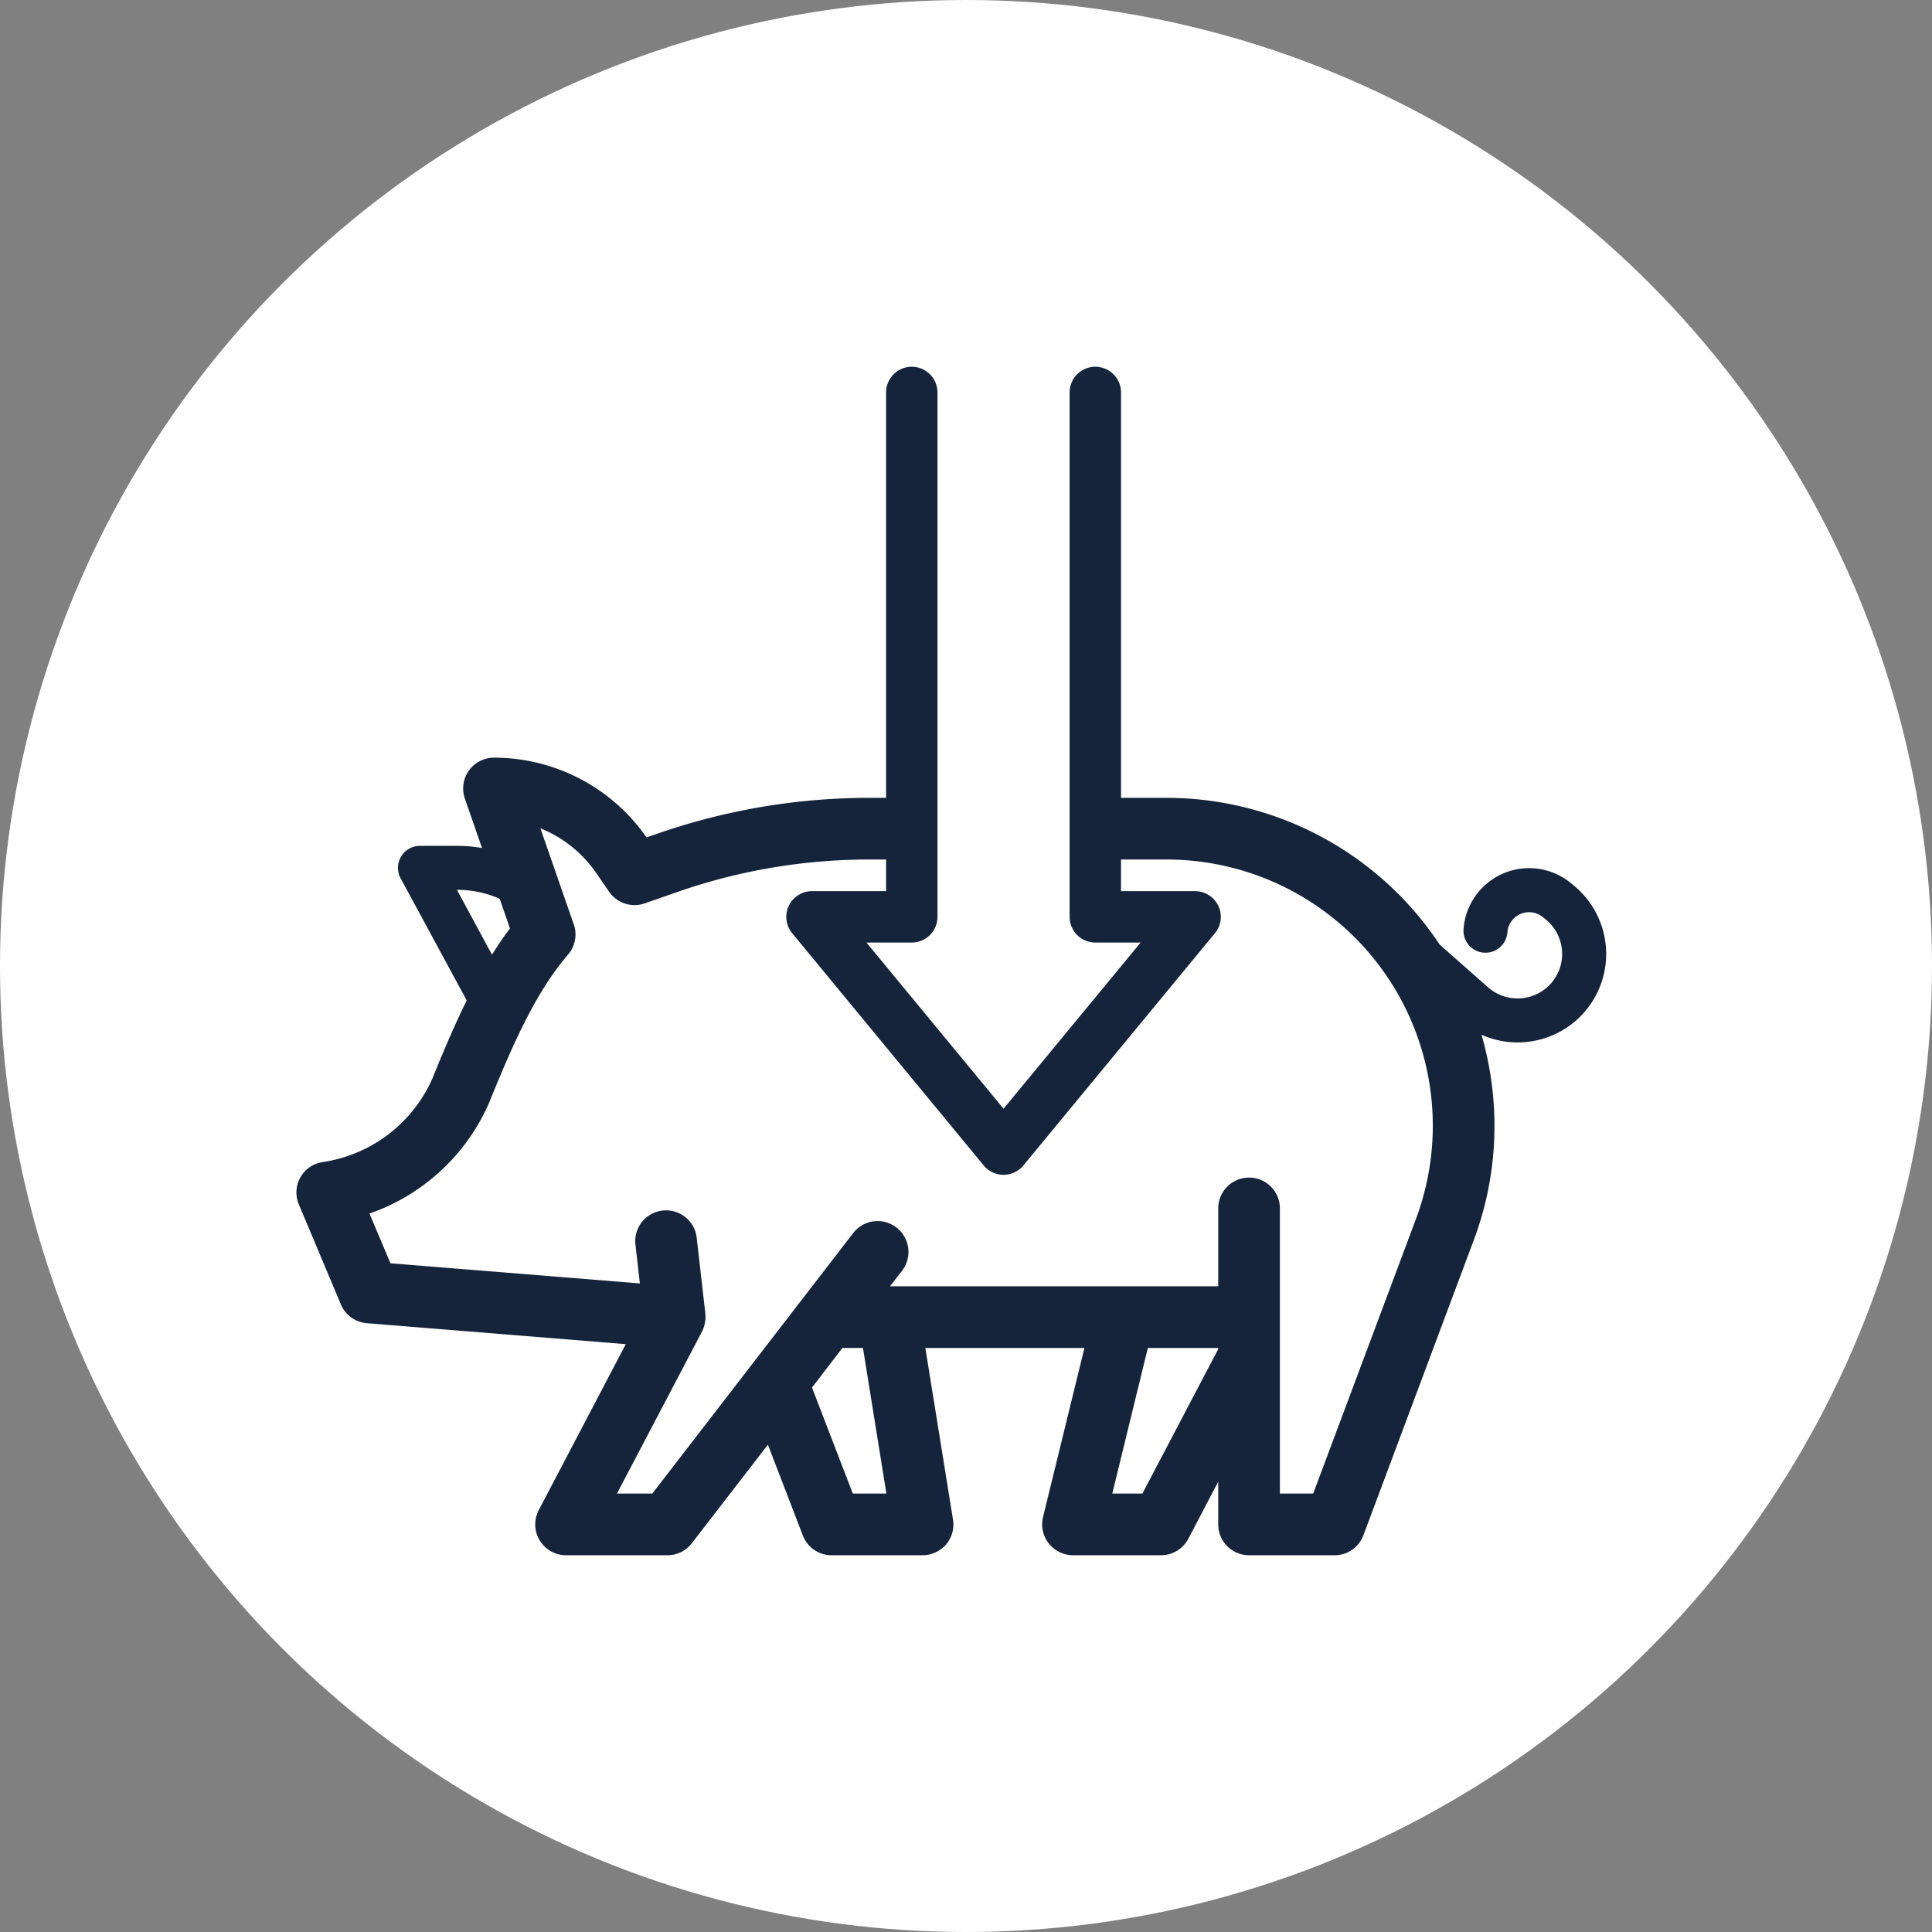 <svg xmlns="http://www.w3.org/2000/svg" xmlns:xlink="http://www.w3.org/1999/xlink" width="188" height="188" viewBox="0 0 188 188">
  <rect x="0" y="0" width="188" height="188" fill="#808080" stroke="none"/>
  <defs>
    <clipPath id="clip-MITIGATE_MORTALITY">
      <rect width="188" height="188"/>
    </clipPath>
  </defs>
  <g id="MITIGATE_MORTALITY" data-name="MITIGATE MORTALITY" clip-path="url(#clip-MITIGATE_MORTALITY)">
    <rect width="188" height="188" fill="rgba(255,255,255,0)"/>
    <circle id="Ellipse_1" data-name="Ellipse 1" cx="94" cy="94" r="94" fill="#fff"/>
    <path id="Path_88" data-name="Path 88" d="M875.89,1825.29l-.29-.24a6.4,6.4,0,0,0-10.44,4.49,2.14,2.14,0,1,0,4.27.3,2.114,2.114,0,0,1,3.44-1.48l.3.24a4.334,4.334,0,0,1,.3,6.43,4.352,4.352,0,0,1-5.92.17l-4.71-4.16a31.9,31.9,0,0,0-26.58-14.28h-4.43v-39.45a2.5,2.5,0,0,0-5,0v51.03a2.5,2.5,0,0,0,2.5,2.5h4.41l-13.34,16.17-13.34-16.17h4.41a2.5,2.5,0,0,0,2.5-2.5v-51.03a2.5,2.5,0,0,0-5,0v39.45h-1.61a62.766,62.766,0,0,0-20.77,3.53l-.93.32a18.08,18.08,0,0,0-14.85-7.76,3,3,0,0,0-2.83,3.98l1.67,4.81a13.955,13.955,0,0,0-2.42-.21h-3.61a2.144,2.144,0,0,0-1.89,3.16l6.43,11.88c-1.11,2.25-2.19,4.77-3.36,7.65a13.916,13.916,0,0,1-10.7,8.09,2.987,2.987,0,0,0-2.27,4.12l4.09,9.73a2.994,2.994,0,0,0,2.52,1.82l25.2,2.04-8.47,16.15a3,3,0,0,0,2.65,4.39h9.87a3,3,0,0,0,2.38-1.17l7.4-9.59,3.4,8.84a2.991,2.991,0,0,0,2.8,1.92h8.85a3.054,3.054,0,0,0,2.29-1.05,3,3,0,0,0,.67-2.42l-2.69-16.7h15.48l-4.03,16.46a3.009,3.009,0,0,0,2.91,3.71h8.57a3.011,3.011,0,0,0,2.66-1.6l2.91-5.56v4.16a3,3,0,0,0,3,3h8.32a2.983,2.983,0,0,0,2.81-1.95l10.72-28.67a31.55,31.55,0,0,0,2.03-11.17,32.042,32.042,0,0,0-1.26-8.86,8.625,8.625,0,0,0,9.57-1.73,8.618,8.618,0,0,0-.59-12.79Zm-108.68.42h.02a10.28,10.28,0,0,1,4.14.87l1,2.89c-.62.81-1.19,1.66-1.75,2.55Zm38.52,58.75-3.97-10.32,2.96-3.85h2l2.28,14.17Zm35.56-14.06-7.38,14.06h-2.93l3.46-14.17h6.85Zm19.24-12.66-10,26.72h-3.24v-27.75a3,3,0,0,0-6,0v7.58H809.35l1.17-1.51a3,3,0,1,0-4.75-3.67l-19.55,25.35h-3.44l8.28-15.77v-.01c0-.01.01-.02.01-.03a2.622,2.622,0,0,0,.19-.46.836.836,0,0,1,.04-.15,3.2,3.2,0,0,0,.07-.41c0-.04.02-.06.02-.1v-.05a3.009,3.009,0,0,0-.01-.52v-.04l-.85-7.44a3,3,0,0,0-5.96.67l.44,3.86-24.27-1.96-2.04-4.84a19.762,19.762,0,0,0,11.61-10.71c.01-.03.03-.06.04-.09,2.62-6.49,4.72-10.94,7.68-14.41a3,3,0,0,0,.55-2.93l-3.25-9.35a12.126,12.126,0,0,1,5.44,4.36l1.25,1.82a3.017,3.017,0,0,0,3.46,1.13l3.09-1.08a56.71,56.71,0,0,1,18.79-3.19h1.61v3.08h-7.21a2.5,2.5,0,0,0-1.93,4.09l18.64,22.6a2.5,2.5,0,0,0,3.86,0l18.64-22.6a2.5,2.5,0,0,0-1.93-4.09h-7.21v-3.08h4.43a25.909,25.909,0,0,1,24.27,34.98Z" transform="translate(-722.746 -1739.122)" fill="#15243b"/>
  </g>
</svg>
